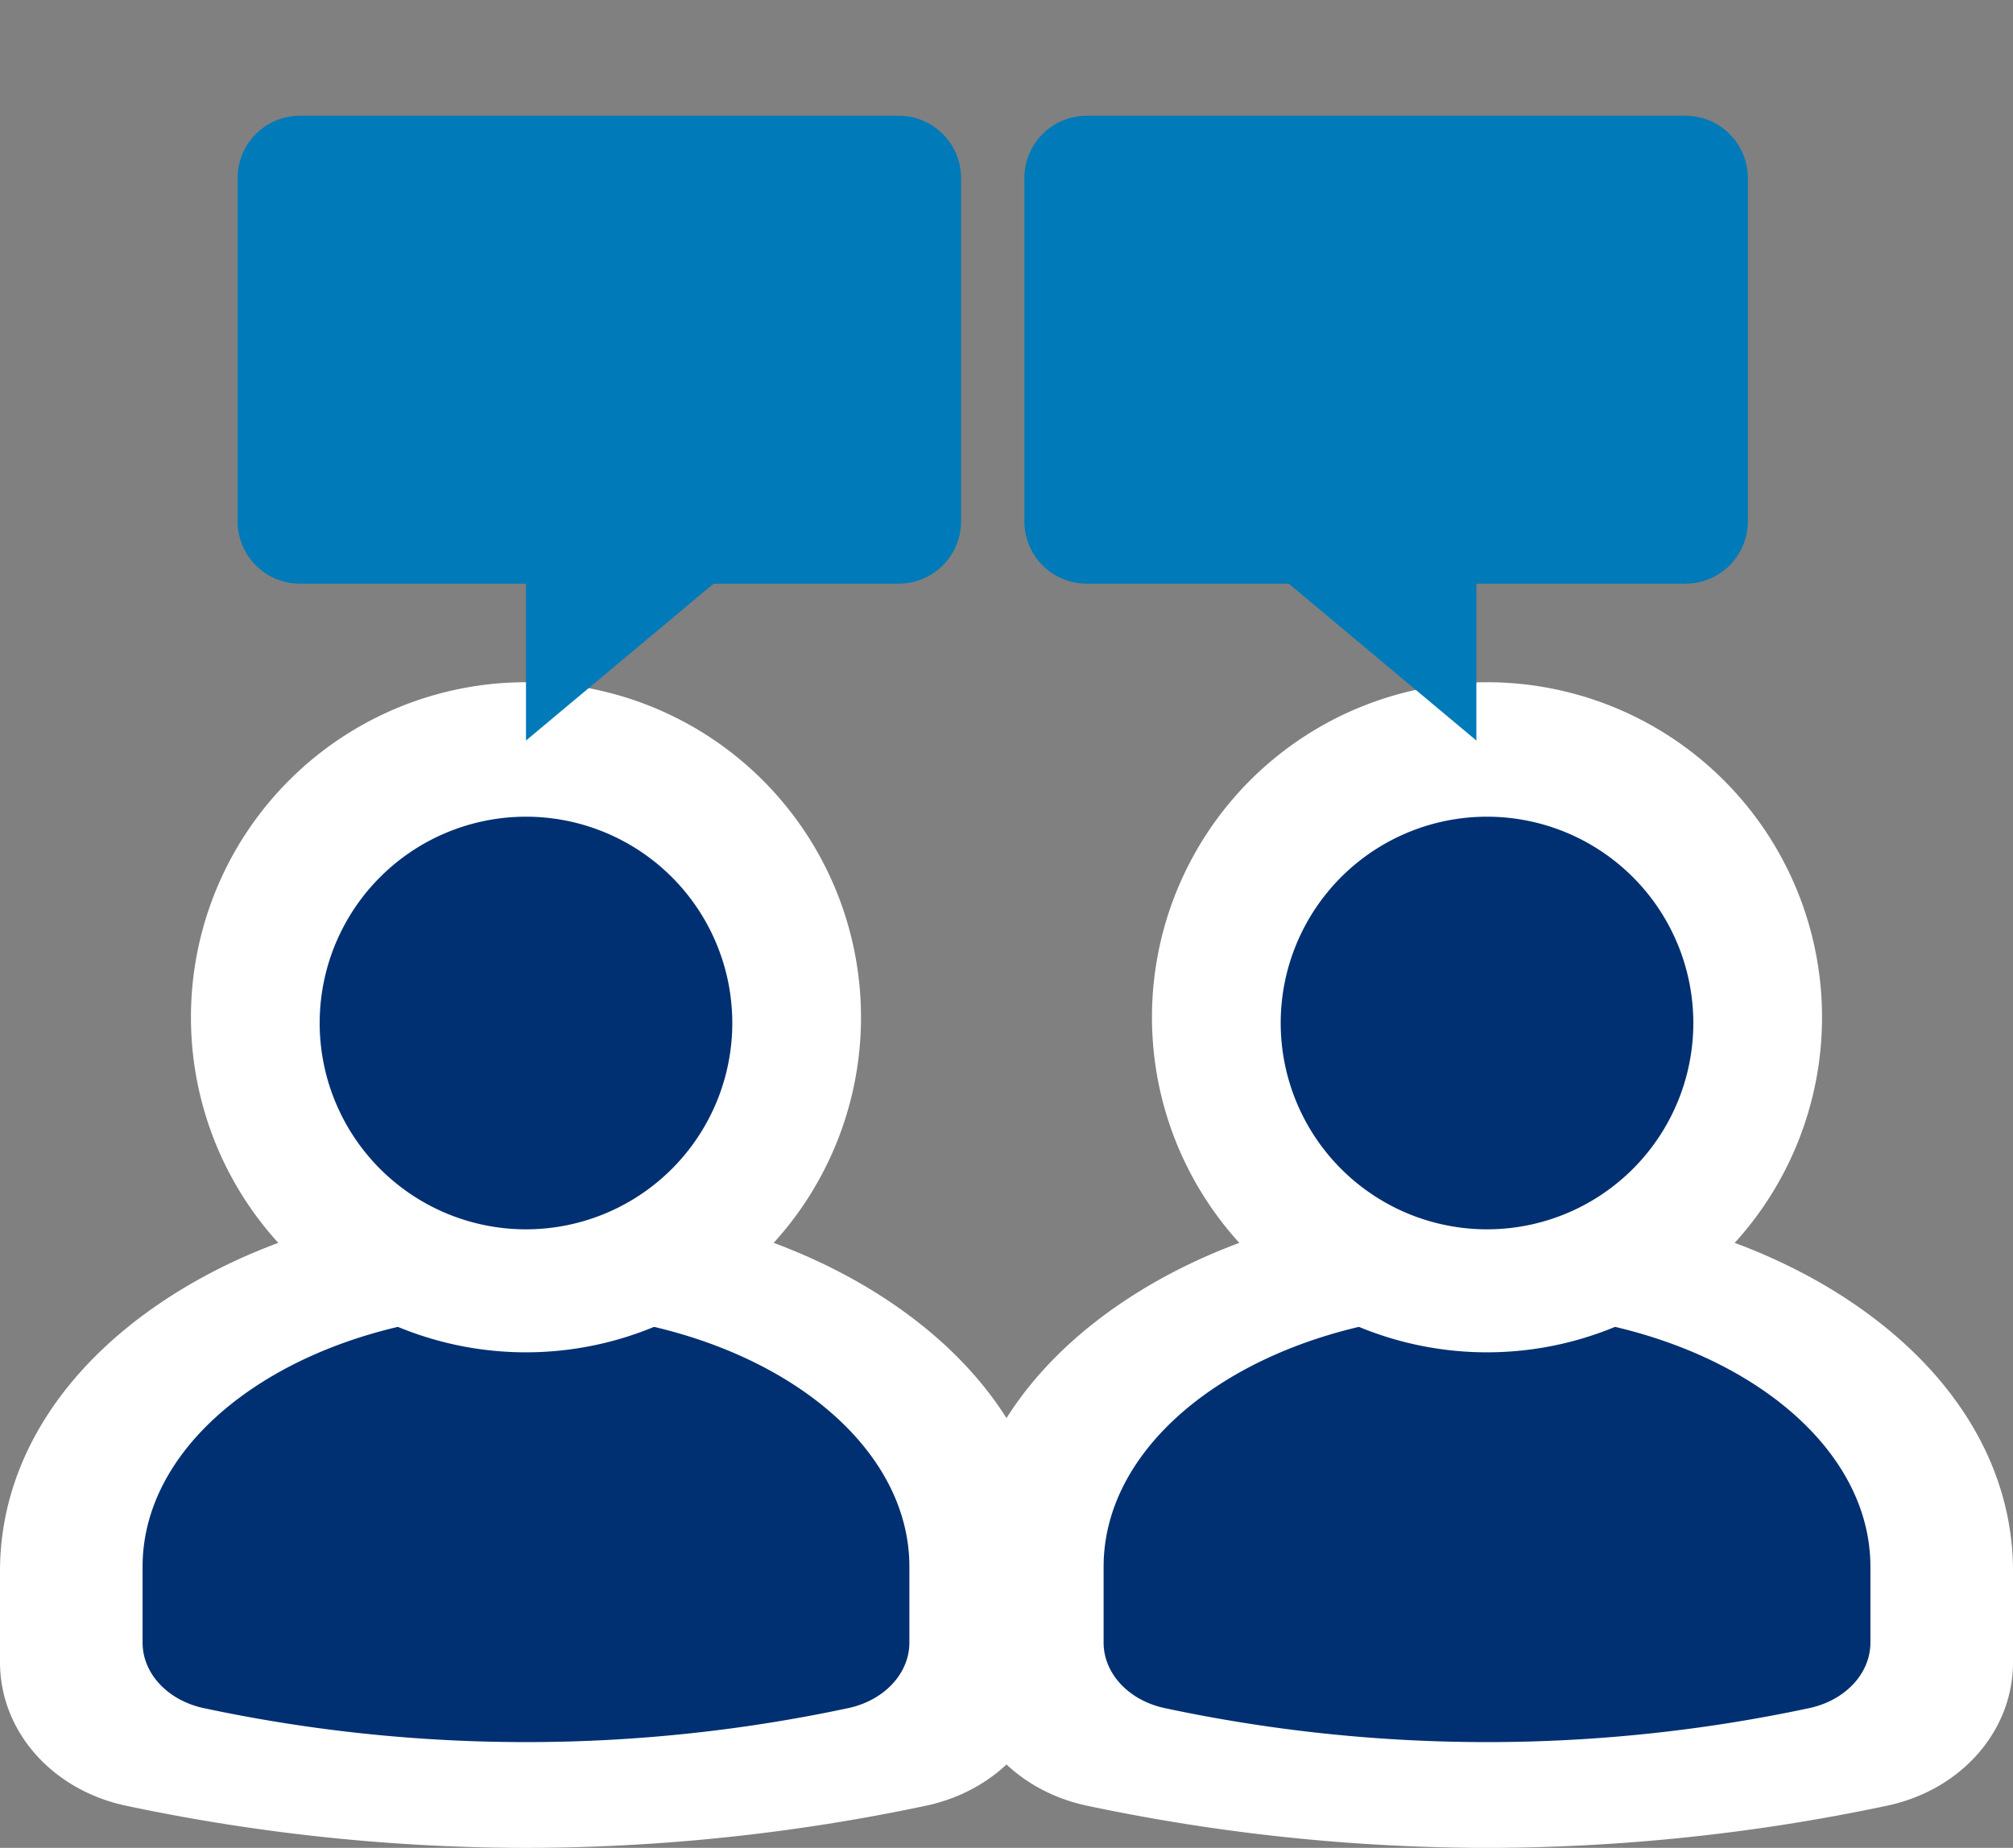<svg id="Group_2335" data-name="Group 2335" xmlns="http://www.w3.org/2000/svg" xmlns:xlink="http://www.w3.org/1999/xlink" width="153.991" height="141.35" viewBox="0 0 153.991 141.35">
  <rect x="0" y="0" width="153.991" height="141.35" fill="#808080" stroke="none"/>
  <defs>
    <clipPath id="clip-path">
      <rect id="Rectangle_384" data-name="Rectangle 384" width="153.991" height="141.35" fill="none"/>
    </clipPath>
  </defs>
  <g id="Group_2334" data-name="Group 2334" clip-path="url(#clip-path)">
    <path id="Path_184" data-name="Path 184" d="M40.237,250.8a148.583,148.583,0,0,1-30.583-3.223C3.97,246.375,0,241.861,0,236.6v-6.958c0-7.988,4.463-15.349,12.567-20.727,7.463-4.953,17.29-7.681,27.67-7.681s20.206,2.728,27.67,7.681c8.1,5.378,12.567,12.739,12.567,20.727V236.6c0,5.265-3.97,9.778-9.653,10.977A148.583,148.583,0,0,1,40.237,250.8" transform="translate(0 -109.445)" fill="#fff"/>
    <path id="Path_185" data-name="Path 185" d="M53.242,220.089c-16.2,0-29.33,8.714-29.33,19.464v5.8c0,2.374,1.938,4.434,4.693,5.015a118.163,118.163,0,0,0,49.273,0c2.755-.581,4.693-2.642,4.693-5.015v-5.8c0-10.749-13.131-19.464-29.33-19.464" transform="translate(-13.005 -119.702)" fill="#003071"/>
    <path id="Path_186" data-name="Path 186" d="M83.284,140.047a25.629,25.629,0,1,0-25.629,25.629,25.629,25.629,0,0,0,25.629-25.629" transform="translate(-17.419 -62.23)" fill="#fff"/>
    <path id="Path_187" data-name="Path 187" d="M85.179,152.75A15.782,15.782,0,1,0,69.4,168.532,15.782,15.782,0,0,0,85.179,152.75" transform="translate(-29.16 -74.494)" fill="#003071"/>
    <path id="Path_189" data-name="Path 189" d="M201.416,250.8a148.583,148.583,0,0,1-30.583-3.223c-5.684-1.2-9.653-5.712-9.653-10.977v-6.958c0-7.988,4.463-15.349,12.567-20.727,7.464-4.953,17.291-7.681,27.67-7.681s20.206,2.728,27.67,7.681c8.1,5.378,12.567,12.739,12.567,20.727V236.6c0,5.265-3.97,9.778-9.653,10.977a148.584,148.584,0,0,1-30.583,3.223" transform="translate(-87.662 -109.445)" fill="#fff"/>
    <path id="Path_190" data-name="Path 190" d="M214.421,220.089c-16.2,0-29.33,8.714-29.33,19.464v5.8c0,2.374,1.938,4.434,4.693,5.015a118.163,118.163,0,0,0,49.273,0c2.755-.581,4.693-2.642,4.693-5.015v-5.8c0-10.749-13.131-19.464-29.33-19.464" transform="translate(-100.667 -119.702)" fill="#003071"/>
    <path id="Path_191" data-name="Path 191" d="M244.463,140.047a25.629,25.629,0,1,0-25.629,25.629,25.629,25.629,0,0,0,25.629-25.629" transform="translate(-105.081 -62.23)" fill="#fff"/>
    <path id="Path_192" data-name="Path 192" d="M246.358,152.75a15.782,15.782,0,1,0-15.782,15.782,15.782,15.782,0,0,0,15.782-15.782" transform="translate(-116.822 -74.494)" fill="#003071"/>
    <path id="Path_194" data-name="Path 194" d="M222.374,55.207H176.562A4.767,4.767,0,0,1,171.8,50.44V24.179a4.767,4.767,0,0,1,4.766-4.766h45.811a4.767,4.767,0,0,1,4.766,4.766V50.44a4.767,4.767,0,0,1-4.766,4.766" transform="translate(-93.436 -10.558)" fill="#007ab8"/>
    <path id="Path_195" data-name="Path 195" d="M228.156,84.709v18.009L211.84,89.078Z" transform="translate(-115.216 -46.071)" fill="#007ab8"/>
    <path id="Path_212" data-name="Path 212" d="M222.374,55.207H176.562A4.767,4.767,0,0,1,171.8,50.44V24.179a4.767,4.767,0,0,1,4.766-4.766h45.811a4.767,4.767,0,0,1,4.766,4.766V50.44a4.767,4.767,0,0,1-4.766,4.766" transform="translate(-153.623 -10.559)" fill="#007ab8"/>
    <path id="Path_213" data-name="Path 213" d="M211.84,84.709v18.009l16.316-13.64Z" transform="translate(-171.603 -46.071)" fill="#007ab8"/>
  </g>
</svg>
